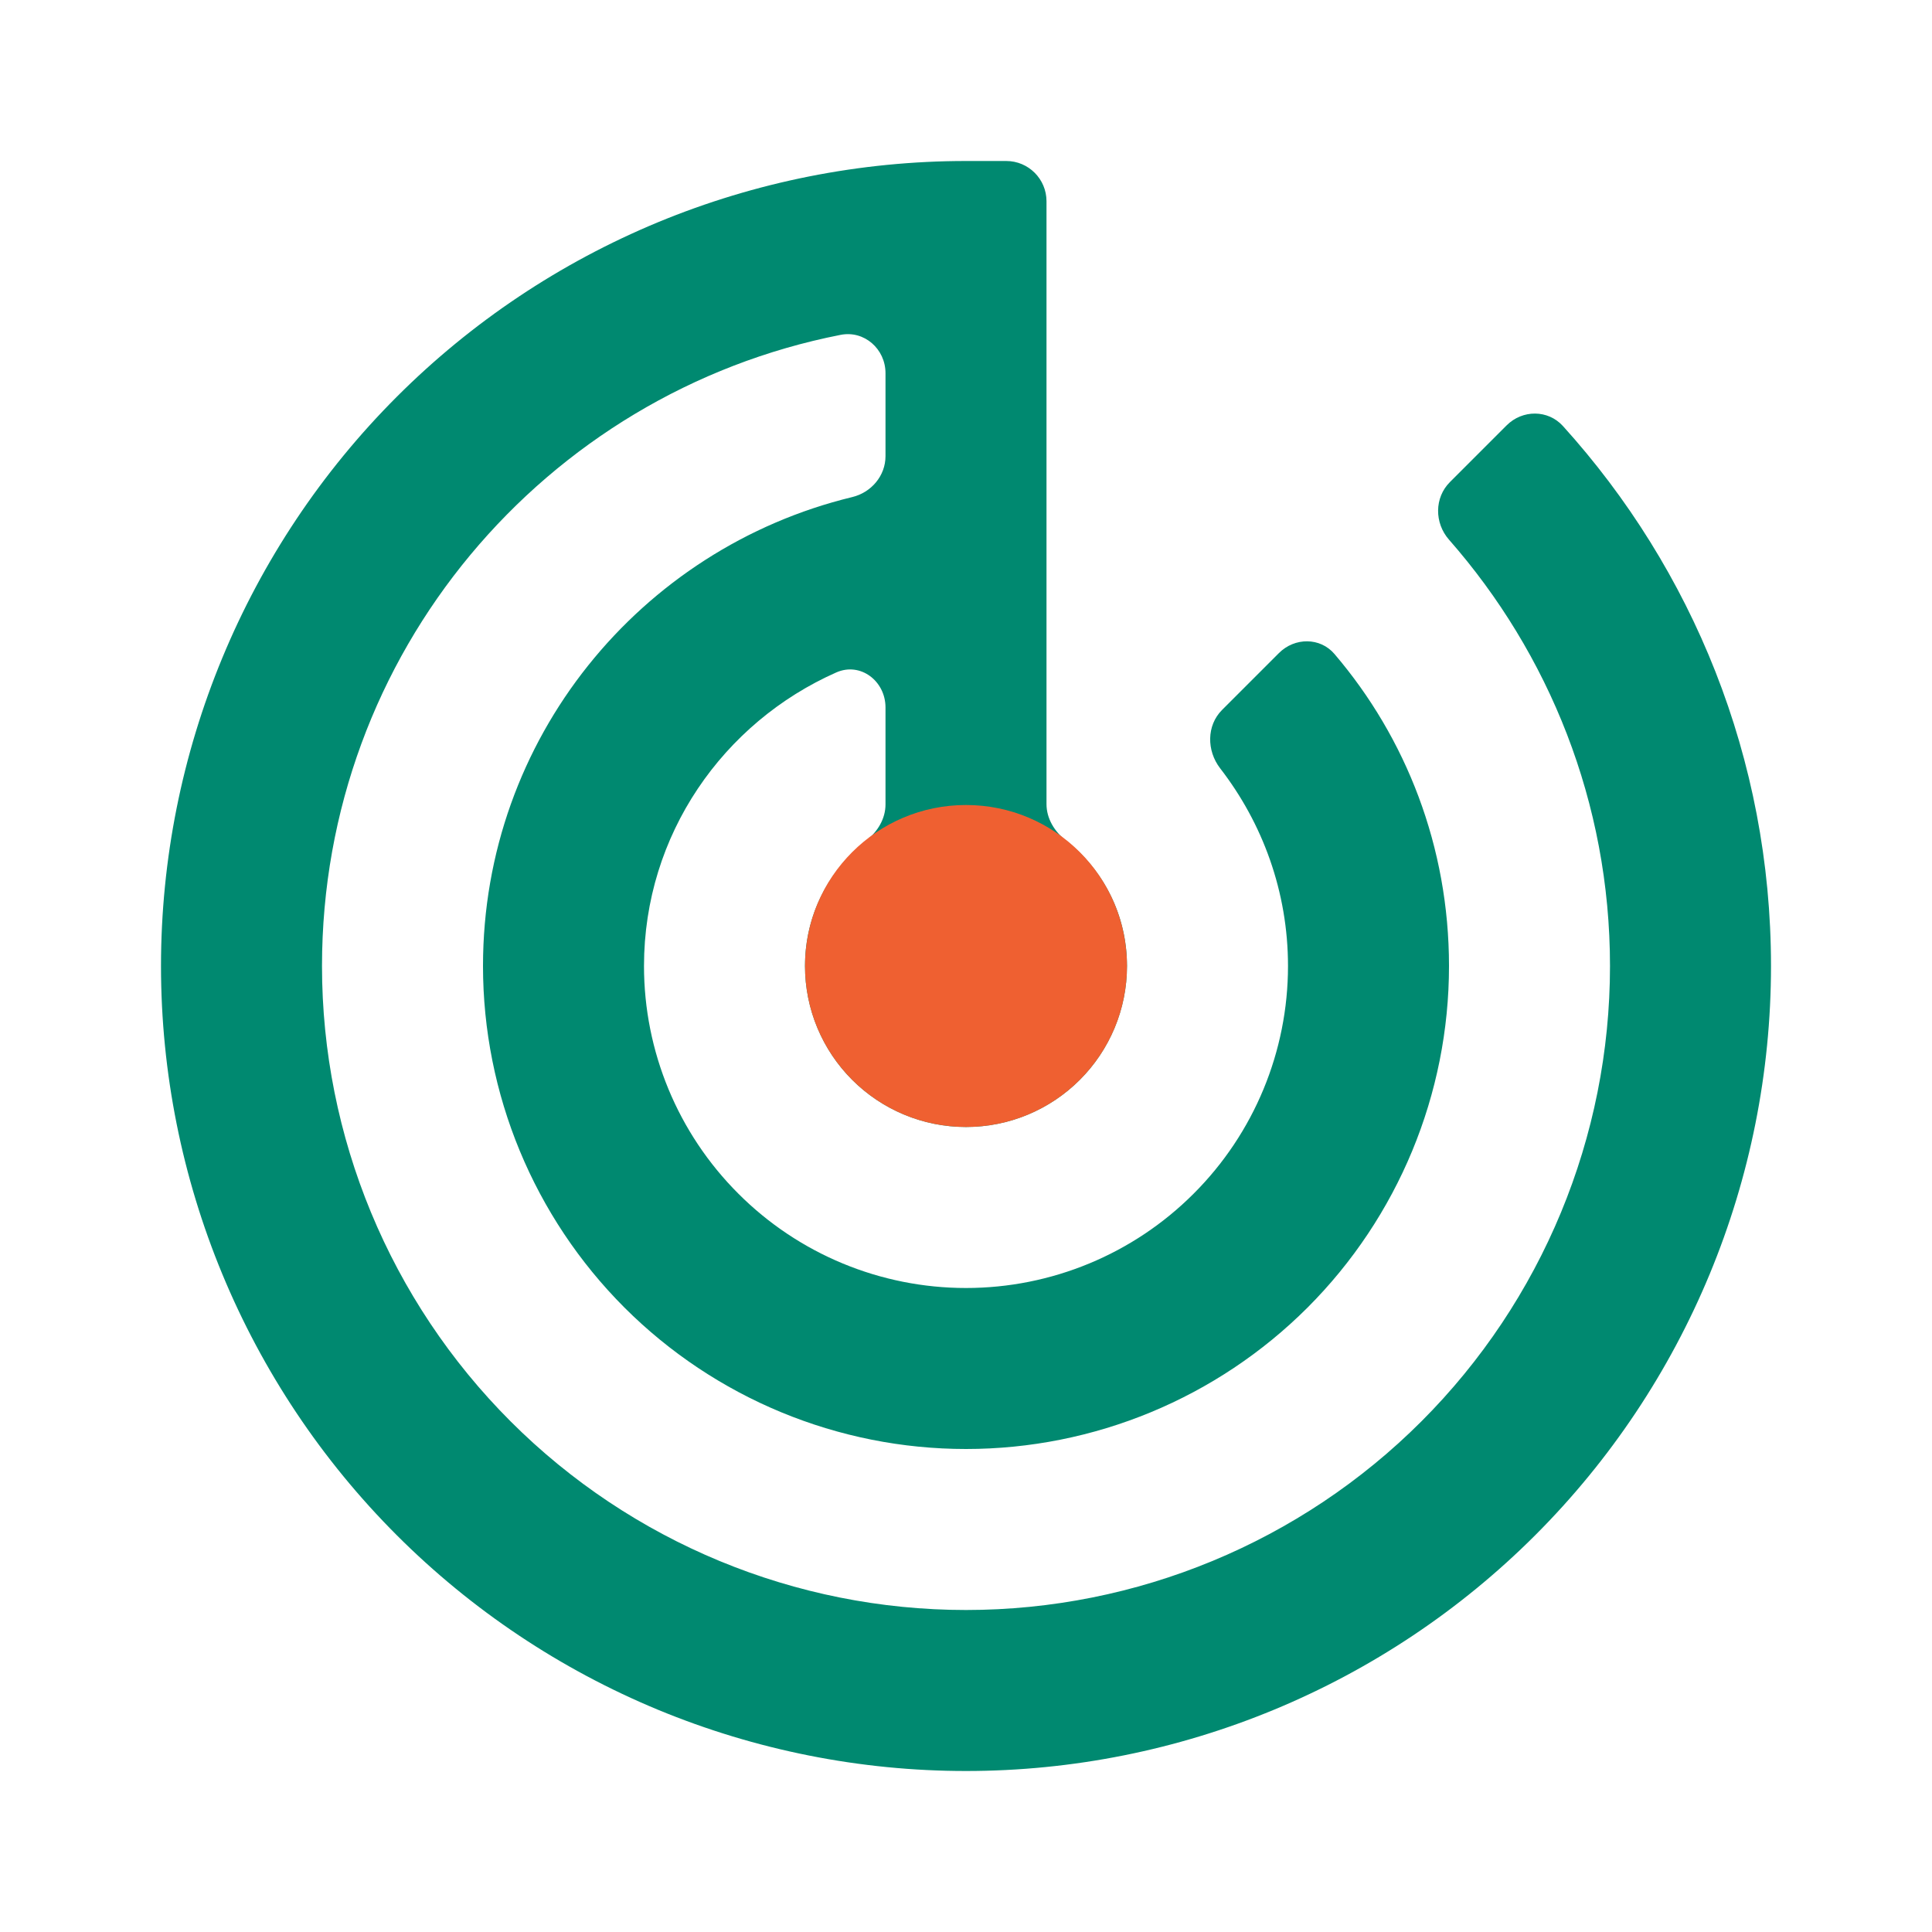 <svg width="24" height="24" viewBox="0 0 24 24" fill="none" xmlns="http://www.w3.org/2000/svg">
<path d="M19.415 5.292C19.229 5.087 18.912 5.088 18.716 5.284L18.012 5.988C17.817 6.182 17.818 6.497 18 6.704C19.24 8.116 20 9.97 20 12C20 14.122 19.157 16.157 17.657 17.657C16.157 19.157 14.122 20 12 20C9.878 20 7.843 19.157 6.343 17.657C4.843 16.157 4 14.122 4 12C4 8.115 6.766 4.882 10.441 4.16C10.736 4.101 11 4.335 11 4.636V5.667C11 5.911 10.823 6.118 10.586 6.175C7.953 6.813 6 9.176 6 12C6 13.591 6.632 15.117 7.757 16.243C8.883 17.368 10.409 18 12 18C13.591 18 15.117 17.368 16.243 16.243C17.368 15.117 18 13.591 18 12C18 10.52 17.467 9.166 16.578 8.125C16.4 7.915 16.083 7.917 15.888 8.112L15.181 8.819C14.987 9.013 14.989 9.326 15.157 9.544C15.684 10.225 16 11.077 16 12C16 13.061 15.579 14.078 14.828 14.828C14.078 15.579 13.061 16 12 16C10.939 16 9.922 15.579 9.172 14.828C8.421 14.078 8 13.061 8 12C8 10.368 8.986 8.974 10.389 8.353C10.689 8.221 11 8.46 11 8.788V9.993C11 10.171 10.902 10.331 10.763 10.441C10.297 10.807 10 11.363 10 12C10 12.53 10.211 13.039 10.586 13.414C10.961 13.789 11.47 14 12 14C12.53 14 13.039 13.789 13.414 13.414C13.789 13.039 14 12.53 14 12C14 11.365 13.705 10.803 13.242 10.442C13.1 10.331 13 10.169 13 9.989V2.5C13 2.224 12.776 2 12.5 2H12C10.687 2 9.386 2.259 8.173 2.761C6.96 3.264 5.858 4 4.929 4.929C3.054 6.804 2 9.348 2 12C2 14.652 3.054 17.196 4.929 19.071C5.858 20 6.96 20.736 8.173 21.239C9.386 21.741 10.687 22 12 22C14.652 22 17.196 20.946 19.071 19.071C20.946 17.196 22 14.652 22 12C22 9.42 21.021 7.067 19.415 5.292Z" fill="#008970"/>
<circle cx="12" cy="12" r="2" fill="#EF6031"/>
</svg>
